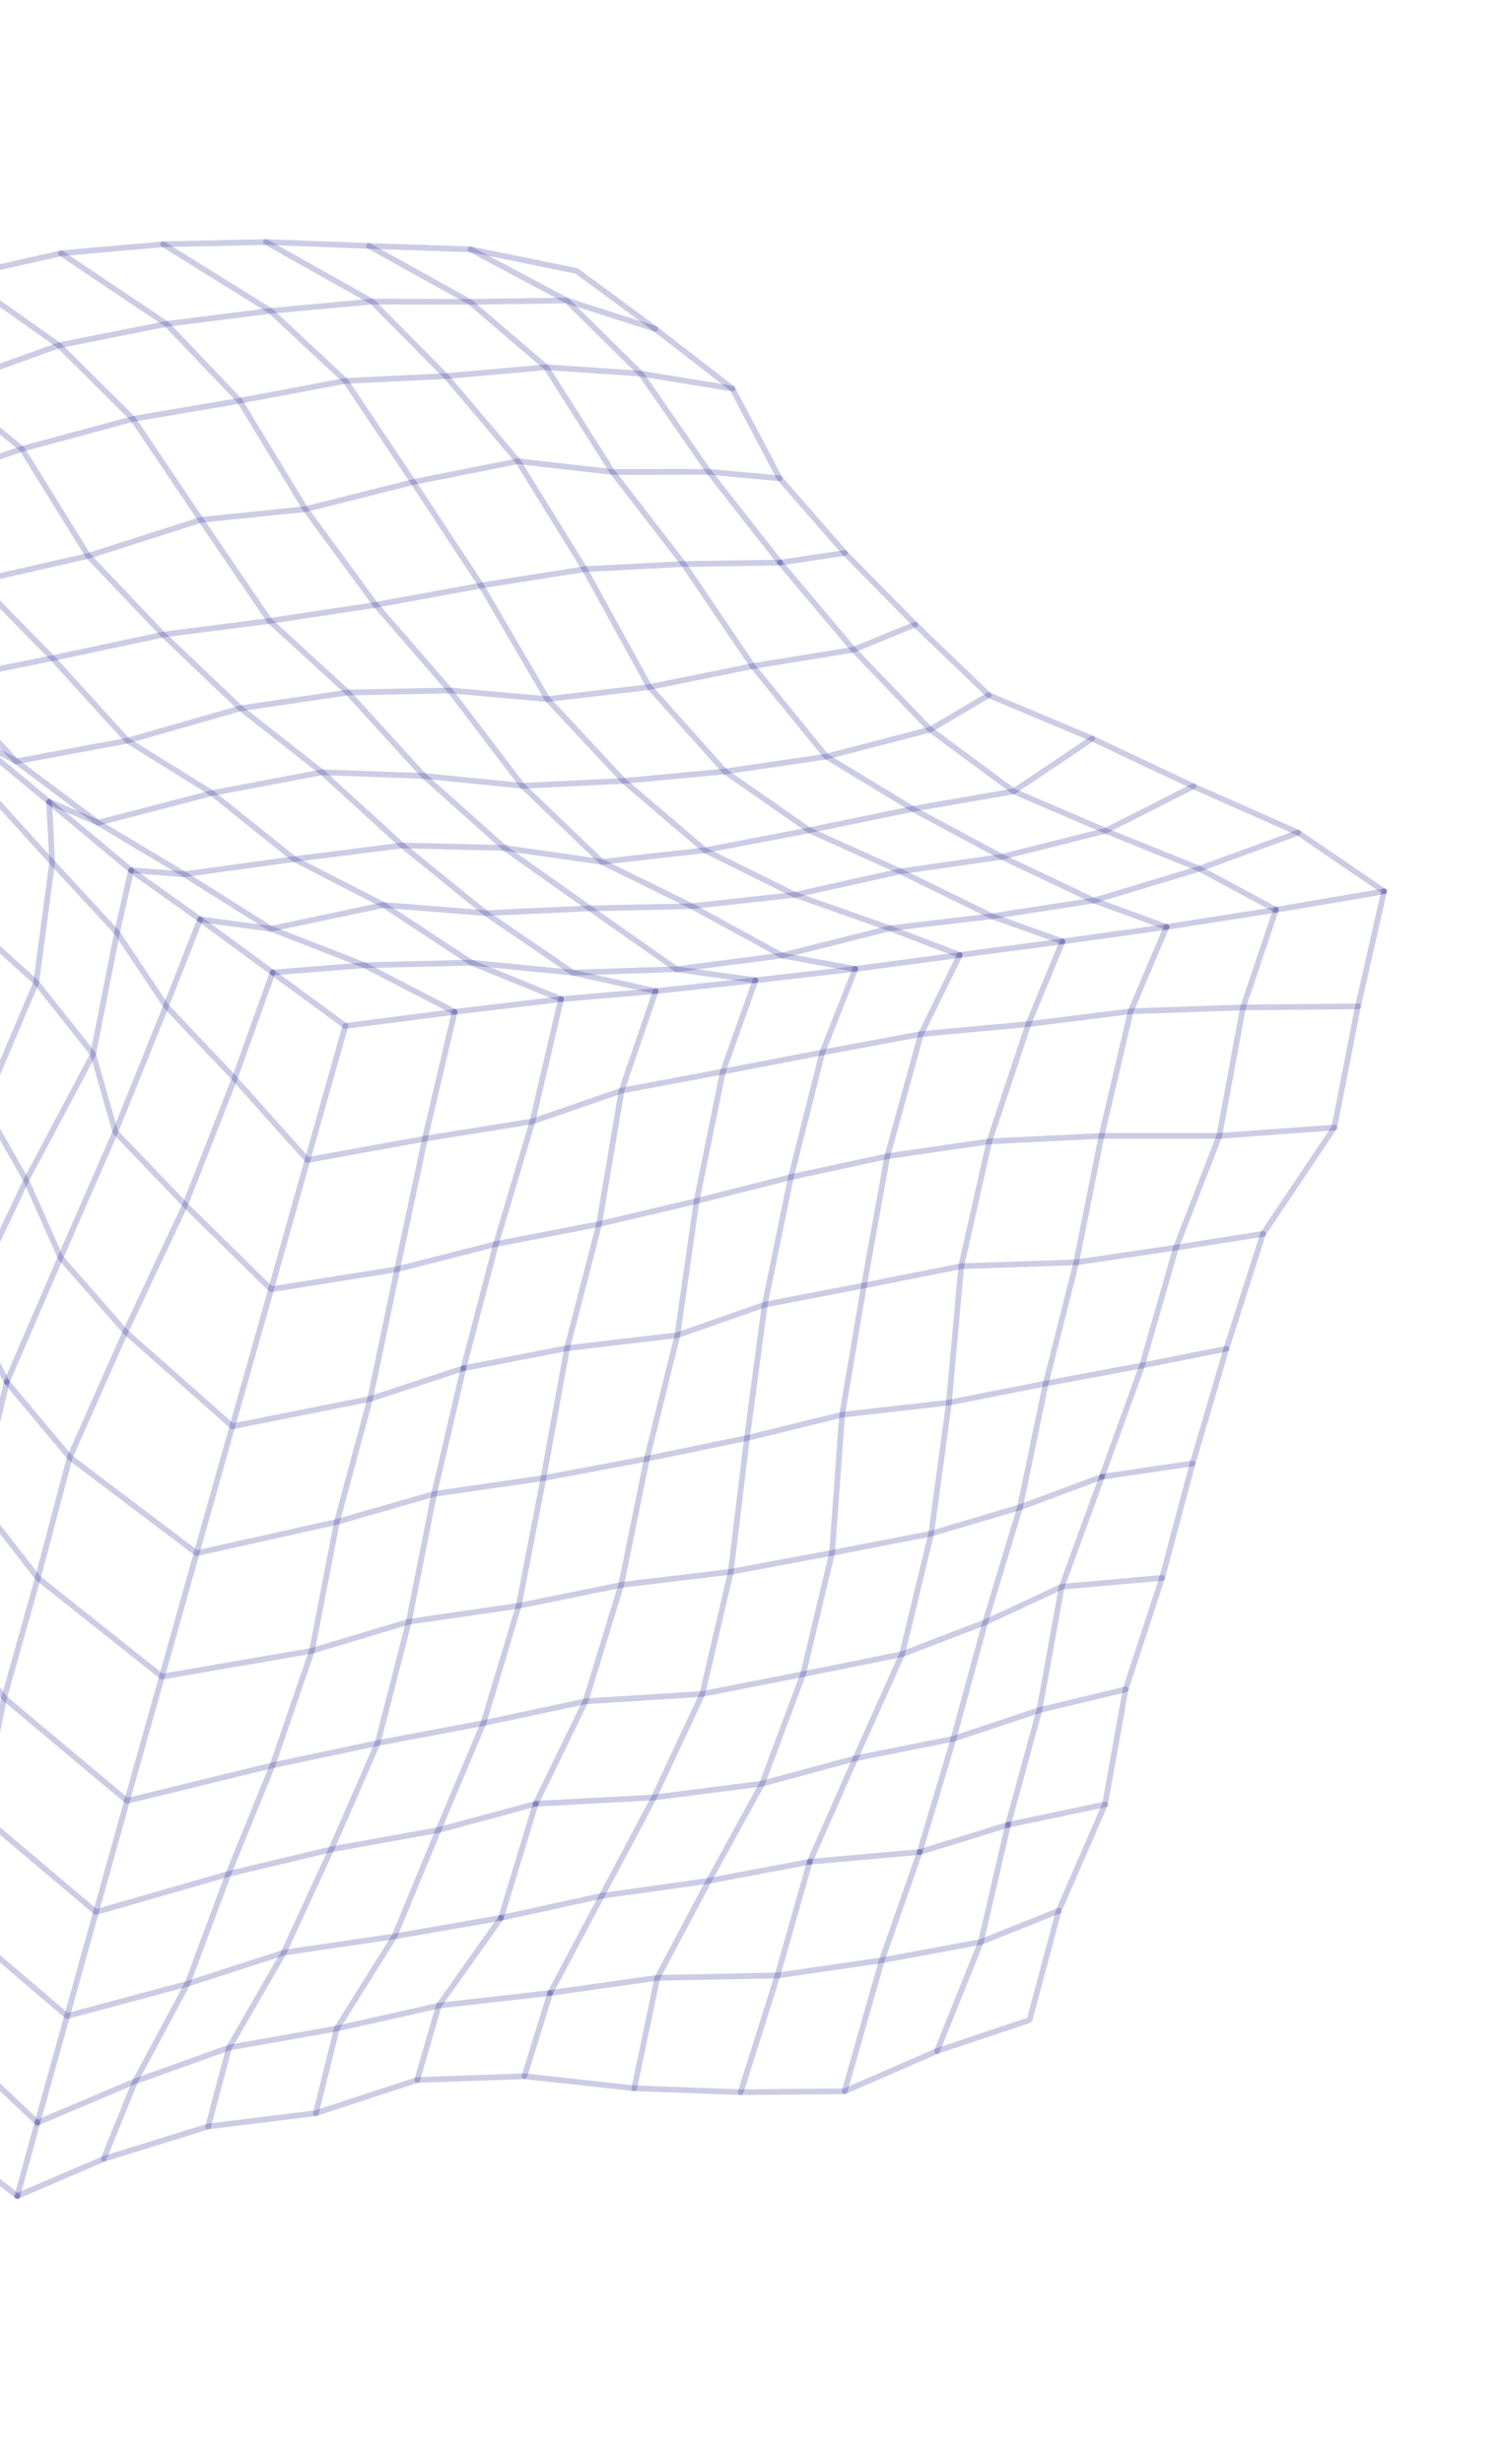 <svg width="285" height="467" viewBox="0 0 285 467" fill="none" xmlns="http://www.w3.org/2000/svg">
<path d="M-15.543 233.167L-3.065 209.575L6.868 186.169L9.893 163.427L9.323 151.965" stroke="#000080" stroke-opacity="0.2" stroke-width="1.085" stroke-linecap="round" stroke-linejoin="round"/>
<path d="M1.28 261.888L11.472 238.302L21.865 214.51L31.483 190.663L37.954 174.227" stroke="#000080" stroke-opacity="0.2" stroke-width="1.085" stroke-linecap="round" stroke-linejoin="round"/>
<path d="M86.212 191.756L80.574 215.786L75.318 240.527L70.175 265.102L63.883 288.41L59.154 312.838L51.677 334.539L43.305 355.122L18.2 362.35L-3.66 343.9L-13.615 329.012L-24.934 314.641L-37.414 300.725L-52.457 287.451L-64.532 273.934L-80.878 261.271L-97.894 248.882L-112.048 236.275L-107.627 214.704L-99.22 192.429L-90.797 169.983L-84.391 147.597L-79.352 125.156L-73.032 102.372L-71.006 81.743" stroke="#000080" stroke-opacity="0.2" stroke-width="1.085" stroke-linecap="round" stroke-linejoin="round"/>
<path d="M87.874 259.296L82.319 283.108L77.517 307.328L71.611 330.316L62.824 350.463L53.801 370.039L35.538 375.938L25.626 394.418L19.651 409.128" stroke="#000080" stroke-opacity="0.2" stroke-width="1.085" stroke-linecap="round" stroke-linejoin="round"/>
<path d="M106.384 189.348L100.966 212.517L94.047 235.748L87.874 259.298L70.175 265.103L44.059 270.301L23.794 252.387L11.471 238.305L4.967 223.684L-3.066 209.577L-15.257 196.28L-31.98 183.786L-46.721 171.234L-65.794 159.365L-84.39 147.597L-104.551 135.533" stroke="#000080" stroke-opacity="0.2" stroke-width="1.085" stroke-linecap="round" stroke-linejoin="round"/>
<path d="M-88.565 65.85L-71.006 81.742L-52.645 82.537L-31.617 78.722L-10.399 73.213L11.178 65.444L31.559 61.392L45.441 75.944L57.917 96.482L71.24 114.633L85.305 130.84L99.066 148.916L114.107 163.332L131.168 171.725L148.259 181.071L164.815 176.912L168.738 175.926L188.098 173.631L207.419 170.653L227.44 164.633L246.143 157.793L262.449 168.917" stroke="#000080" stroke-opacity="0.2" stroke-width="1.085" stroke-linecap="round" stroke-linejoin="round"/>
<path d="M239.502 233.82L232.54 255.6L226.142 277.329L220.361 299.013L213.439 320.145L209.538 341.938L200.755 362.109L195.225 382.819L177.674 388.687L160.156 396.311L140.45 396.478L120.271 395.743L99.439 393.463L79.109 394.169" stroke="#000080" stroke-opacity="0.2" stroke-width="1.085" stroke-linecap="round" stroke-linejoin="round"/>
<path d="M-7.434 52.289L11.178 65.445L25.219 79.394L38.093 98.517L51.145 117.668L65.951 131.238L85.305 130.841L103.8 132.487L123.147 130.198L142.735 126.231L161.839 123.127L173.548 118.353" stroke="#000080" stroke-opacity="0.2" stroke-width="1.085" stroke-linecap="round" stroke-linejoin="round"/>
<path d="M191.137 345.823L185.993 368.014L177.673 388.688" stroke="#000080" stroke-opacity="0.2" stroke-width="1.085" stroke-linecap="round" stroke-linejoin="round"/>
<path d="M-26.555 57.209L-10.4 73.212L4.163 85.067L16.734 105.346L30.932 120.261L51.145 117.666L71.239 114.632L91.25 110.959L110.869 107.857L129.627 106.886L142.735 126.229L156.702 143.374L173.06 153.295L189.96 162.379L207.418 170.652L221.19 175.662" stroke="#000080" stroke-opacity="0.2" stroke-width="1.085" stroke-linecap="round" stroke-linejoin="round"/>
<path d="M101.571 341.826L94.994 363.45" stroke="#000080" stroke-opacity="0.2" stroke-width="1.085" stroke-linecap="round" stroke-linejoin="round"/>
<path d="M-71.006 81.743L-54.343 96.834L-37.846 111.582L-21.799 125.622L-16.654 130.065L-5.855 139.402L0.598 144.739L9.322 151.966L15.149 156.832L24.858 164.929L37.953 174.229L51.39 176.014L72.746 171.5L89.37 182.429L108.617 184.329L125.713 183.759L128.294 183.682L143.248 185.772" stroke="#000080" stroke-opacity="0.2" stroke-width="1.085" stroke-linecap="round" stroke-linejoin="round"/>
<path d="M153.544 352.819L147.428 374.364L140.449 396.48" stroke="#000080" stroke-opacity="0.2" stroke-width="1.085" stroke-linecap="round" stroke-linejoin="round"/>
<path d="M7.095 402.252L-9.155 386.86L-21.427 372.244L-19.231 351.047L-13.614 329.011L-9.708 307.043L-19.628 292.538L-14.579 270.254L-6.21 247.255L-15.544 233.167" stroke="#000080" stroke-opacity="0.2" stroke-width="1.085" stroke-linecap="round" stroke-linejoin="round"/>
<path d="M262.449 168.917L257.503 190.714L253.012 213.671L239.501 233.821L222.985 236.432L204.077 239.228L182.271 239.948L163.834 243.612L145.013 247.235L128.449 253.028L107.527 255.49L87.874 259.296" stroke="#000080" stroke-opacity="0.2" stroke-width="1.085" stroke-linecap="round" stroke-linejoin="round"/>
<path d="M-88.565 65.852L-66.5 63.624L-52.645 82.539L-39.079 98.1L-25.424 114.126L-24.183 115.419L-11.229 128.974L-8.501 131.893L3.078 144.282L24.181 140.356L45.617 134.228L65.951 131.239L80.382 147.043L95.661 160.691L111.842 172.143L128.295 183.682L148.259 181.073L162.174 183.618L181.993 180.979L201.461 178.417L221.191 175.664L241.928 172.415L262.449 168.919" stroke="#000080" stroke-opacity="0.2" stroke-width="1.085" stroke-linecap="round" stroke-linejoin="round"/>
<path d="M208.945 279.859L201.325 300.697L197.089 324.077L191.137 345.822L174.404 350.964L167.212 371.493L160.155 396.311" stroke="#000080" stroke-opacity="0.2" stroke-width="1.085" stroke-linecap="round" stroke-linejoin="round"/>
<path d="M-91.276 91.151L-73.031 102.37L-55.182 114.103L-36.281 125.88L-18.901 137.987L-1.998 150.312L9.893 163.426L22.193 176.732L31.483 190.664L44.488 204.387L58.306 219.833L80.575 215.784L100.967 212.514L117.86 206.681L137.074 203.07L155.928 199.446L174.632 195.966L194.999 194.074L214.407 191.648L235.7 190.916L257.504 190.713" stroke="#000080" stroke-opacity="0.2" stroke-width="1.085" stroke-linecap="round" stroke-linejoin="round"/>
<path d="M-21.427 372.244L-37.962 358.649L-52.551 344.932L-66.395 331.302L-76.091 317.212L-71.686 295.889L-64.532 273.932L-56.579 251.673L-50.12 229.455L-41.849 206.802L-31.98 183.784L-24.324 160.859L-18.901 137.988L-21.799 125.62" stroke="#000080" stroke-opacity="0.2" stroke-width="1.085" stroke-linecap="round" stroke-linejoin="round"/>
<path d="M7.095 402.251L12.723 382.051L18.201 362.348L24.085 341.276L30.707 317.731L37.286 294.339L44.059 270.298L51.405 244.332L58.306 219.833L65.488 194.413" stroke="#000080" stroke-opacity="0.2" stroke-width="1.085" stroke-linecap="round" stroke-linejoin="round"/>
<path d="M174.405 350.965L153.543 352.817" stroke="#000080" stroke-opacity="0.2" stroke-width="1.085" stroke-linecap="round" stroke-linejoin="round"/>
<path d="M-41.868 379.059L-37.961 358.651L-33.456 337.093L-24.933 314.642L-19.628 292.54L-29.422 278.29L-24.355 256.099L-36.365 242.545L-50.12 229.457L-64.726 216.701L-79.379 204.151L-99.219 192.429L-115.526 179.668" stroke="#000080" stroke-opacity="0.2" stroke-width="1.085" stroke-linecap="round" stroke-linejoin="round"/>
<path d="M89.218 47.247L107.46 56.949L124.257 62.336" stroke="#000080" stroke-opacity="0.2" stroke-width="1.085" stroke-linecap="round" stroke-linejoin="round"/>
<path d="M-66.499 63.622L-46.09 61.62L-31.617 78.722L-17.601 92.564L-4.326 110.141L9.953 124.728L30.933 120.261L45.617 134.226L61.07 146.352L76.296 160.227L92.094 173.043L108.618 184.328L124.32 187.825L132.882 186.902L143.25 185.771L154.506 184.484L162.175 183.616" stroke="#000080" stroke-opacity="0.2" stroke-width="1.085" stroke-linecap="round" stroke-linejoin="round"/>
<path d="M94.995 363.451L74.789 366.959L63.867 384.42L59.904 400.452" stroke="#000080" stroke-opacity="0.2" stroke-width="1.085" stroke-linecap="round" stroke-linejoin="round"/>
<path d="M-10.578 405.385L-25.172 391.018L-41.869 379.059L-56.59 365.578L-69.041 350.308L-66.395 331.303L-59.602 309.498L-52.456 287.451L-43.328 264.918L-36.365 242.545L-25.736 219.477L-15.257 196.28L-7.465 173.261L-1.999 150.314L-5.854 139.402" stroke="#000080" stroke-opacity="0.2" stroke-width="1.085" stroke-linecap="round" stroke-linejoin="round"/>
<path d="M-96.162 113.954L-79.351 125.154L-62.03 137.003L-40.664 148.571L-24.323 160.859L-7.464 173.259L6.869 186.169L17.659 199.765L21.865 214.511L35.107 228.333L51.406 244.333L75.32 240.526L94.048 235.746L113.605 231.968L132.086 227.601L149.979 223.059L168.252 219.118L187.594 216.301L208.866 215.256L231.205 215.257L253.013 213.67" stroke="#000080" stroke-opacity="0.2" stroke-width="1.085" stroke-linecap="round" stroke-linejoin="round"/>
<path d="M-46.092 61.621L-26.555 57.211L-7.435 52.289L11.572 48.005L31.558 61.393L51.278 58.912L65.52 72.181L78.346 91.357L91.249 110.961L103.8 132.486L118.27 147.994L133.672 161.128L150.729 169.575L170.726 165.129L188.097 173.631L201.46 178.416" stroke="#000080" stroke-opacity="0.2" stroke-width="1.085" stroke-linecap="round" stroke-linejoin="round"/>
<path d="M124.32 187.826L117.86 206.682L113.605 231.968L107.527 255.49L103.052 280.11L98.356 304.305L91.674 326.537L83.127 346.807L74.788 366.959L53.802 370.039L43.435 388.029L39.466 402.983L19.652 409.128L3.291 416.154" stroke="#000080" stroke-opacity="0.2" stroke-width="1.085" stroke-linecap="round" stroke-linejoin="round"/>
<path d="M50.447 45.872L69.966 46.608L89.089 57.205L103.567 69.596L116.158 89.453L134.421 89.419L147.838 90.649" stroke="#000080" stroke-opacity="0.2" stroke-width="1.085" stroke-linecap="round" stroke-linejoin="round"/>
<path d="M241.928 172.414L235.7 190.918L231.205 215.258L222.986 236.432L216.573 258.762L208.946 279.861L193.419 285.638L176.575 290.629L157.779 294.28L138.574 297.861L117.784 300.359L98.356 304.306L77.518 307.329L59.156 312.838L30.707 317.733L7.182 299.034L-4.076 284.56L1.28 261.89L-6.209 247.255L4.968 223.683L17.659 199.766L22.193 176.733L24.86 164.928" stroke="#000080" stroke-opacity="0.2" stroke-width="1.085" stroke-linecap="round" stroke-linejoin="round"/>
<path d="M30.977 46.292L50.448 45.872L70.554 57.152L89.09 57.205L107.46 56.949L121.516 70.803L134.422 89.419L147.923 106.621" stroke="#000080" stroke-opacity="0.2" stroke-width="1.085" stroke-linecap="round" stroke-linejoin="round"/>
<path d="M11.572 48.004L30.977 46.291L51.278 58.911L70.553 57.152L84.556 71.276L103.567 69.596L121.516 70.802L138.873 73.644L147.838 90.649L160.198 104.795L173.547 118.352L187.474 131.73L207.116 139.969" stroke="#000080" stroke-opacity="0.2" stroke-width="1.085" stroke-linecap="round" stroke-linejoin="round"/>
<path d="M69.968 46.61L89.218 47.249L109.351 51.353L124.257 62.338L138.874 73.647" stroke="#000080" stroke-opacity="0.2" stroke-width="1.085" stroke-linecap="round" stroke-linejoin="round"/>
<path d="M220.362 299.014L201.327 300.699L186.814 307.442L180.807 329.501L174.406 350.966" stroke="#000080" stroke-opacity="0.2" stroke-width="1.085" stroke-linecap="round" stroke-linejoin="round"/>
<path d="M209.537 341.94L191.137 345.823" stroke="#000080" stroke-opacity="0.2" stroke-width="1.085" stroke-linecap="round" stroke-linejoin="round"/>
<path d="M143.249 185.773L137.073 203.073L132.085 227.604L128.449 253.03L122.657 276.435L117.784 300.361L111.02 322.416L101.571 341.828L83.126 346.808L62.824 350.465L43.306 355.122L35.539 375.94L12.723 382.054L-6.62 365.552L-19.231 351.049L-33.456 337.093L-47.415 323.322L-59.602 309.498L-71.685 295.891L-86.186 282.879L-102.742 270.377L-117.897 257.851L-130.174 244.739L-128.905 222.228L-122.955 200.844L-115.526 179.668L-108.78 158.069L-104.55 135.533L-96.163 113.956L-91.276 91.154L-88.565 65.852" stroke="#000080" stroke-opacity="0.2" stroke-width="1.085" stroke-linecap="round" stroke-linejoin="round"/>
<path d="M3.29 416.154L-10.578 405.384L-9.154 386.86L-6.62 365.55L-3.659 343.899L0.781 321.751L7.182 299.034L13.23 276.163L23.795 252.385L35.107 228.334L44.488 204.389L51.699 184.304" stroke="#000080" stroke-opacity="0.2" stroke-width="1.085" stroke-linecap="round" stroke-linejoin="round"/>
<path d="M226.142 277.331L208.945 279.861" stroke="#000080" stroke-opacity="0.2" stroke-width="1.085" stroke-linecap="round" stroke-linejoin="round"/>
<path d="M221.191 175.663L214.406 191.65L208.865 215.257L204.078 239.229L198.291 262.184L193.418 285.638L186.813 307.441L171.06 313.474L152.294 317.255L133.181 321.015L111.02 322.415L91.674 326.538L71.611 330.317L51.678 334.539L24.085 341.277L0.78 321.752L-9.708 307.043L-4.076 284.56L-14.579 270.255L-24.355 256.098L-15.544 233.168L-25.736 219.477L-41.848 206.803L-54.796 193.93L-71.535 181.728L-90.797 169.982L-108.781 158.068" stroke="#000080" stroke-opacity="0.2" stroke-width="1.085" stroke-linecap="round" stroke-linejoin="round"/>
<path d="M51.699 184.306L65.488 194.417L86.213 191.757" stroke="#000080" stroke-opacity="0.2" stroke-width="1.085" stroke-linecap="round" stroke-linejoin="round"/>
<path d="M37.955 174.227L51.699 184.303L69.134 182.917L89.371 182.427L106.385 189.346" stroke="#000080" stroke-opacity="0.2" stroke-width="1.085" stroke-linecap="round" stroke-linejoin="round"/>
<path d="M162.174 183.617L155.928 199.448L149.978 223.06L145.013 247.235L141.638 272.515L138.574 297.861L133.182 321.015L124.004 340.635L114.113 359.275L104.331 377.682L83.195 380.084L63.866 384.42L43.434 388.03L25.627 394.419L7.095 402.253L3.29 416.154" stroke="#000080" stroke-opacity="0.2" stroke-width="1.085" stroke-linecap="round" stroke-linejoin="round"/>
<path d="M201.461 178.415L194.999 194.074L187.593 216.301L182.272 239.947L179.942 265.807L176.575 290.628L171.06 313.473L162.2 333.215L153.544 352.817L134.407 356.428L124.644 374.807L120.27 395.743" stroke="#000080" stroke-opacity="0.2" stroke-width="1.085" stroke-linecap="round" stroke-linejoin="round"/>
<path d="M213.438 320.147L197.089 324.079L180.805 329.501L162.199 333.217L144.522 338.006L124.003 340.636L101.57 341.828" stroke="#000080" stroke-opacity="0.2" stroke-width="1.085" stroke-linecap="round" stroke-linejoin="round"/>
<path d="M181.993 180.978L174.632 195.968L168.252 219.119L163.835 243.612L159.682 268.103L157.779 294.28L152.294 317.254L144.523 338.005L134.408 356.428L114.113 359.275L94.994 363.451L83.196 380.083L79.109 394.169L59.903 400.452L39.466 402.983" stroke="#000080" stroke-opacity="0.2" stroke-width="1.085" stroke-linecap="round" stroke-linejoin="round"/>
<path d="M104.33 377.681L99.438 393.463" stroke="#000080" stroke-opacity="0.2" stroke-width="1.085" stroke-linecap="round" stroke-linejoin="round"/>
<path d="M232.54 255.6L216.573 258.761L198.291 262.183L179.942 265.806L159.681 268.102L141.638 272.514L122.657 276.432L103.052 280.109L82.32 283.107L63.884 288.408L37.287 294.339L13.23 276.162L1.279 261.889" stroke="#000080" stroke-opacity="0.2" stroke-width="1.085" stroke-linecap="round" stroke-linejoin="round"/>
<path d="M200.754 362.108L185.993 368.013L167.212 371.493L147.428 374.362L124.644 374.807L104.331 377.681" stroke="#000080" stroke-opacity="0.2" stroke-width="1.085" stroke-linecap="round" stroke-linejoin="round"/>
<path d="M-54.342 96.833L-39.079 98.098L-17.601 92.564L4.164 85.067L25.22 79.392L45.442 75.943L65.521 72.18L84.557 71.276L98.227 87.404L110.87 107.858L123.148 130.196L137.458 146.197L153.44 157.341L170.727 165.128L189.961 162.379L209.636 157.437L226.302 149.013L246.144 157.792" stroke="#000080" stroke-opacity="0.2" stroke-width="1.085" stroke-linecap="round" stroke-linejoin="round"/>
<path d="M-37.847 111.581L-25.425 114.125L-4.328 110.142L16.733 105.347L38.092 98.516L57.917 96.482L78.346 91.356L98.226 87.405L116.157 89.453L129.626 106.887L147.922 106.621L161.838 123.126L176.391 138.262L192.216 149.965L209.635 157.437L227.439 164.633L241.927 172.414" stroke="#000080" stroke-opacity="0.2" stroke-width="1.085" stroke-linecap="round" stroke-linejoin="round"/>
<path d="M147.924 106.621L160.199 104.796" stroke="#000080" stroke-opacity="0.2" stroke-width="1.085" stroke-linecap="round" stroke-linejoin="round"/>
<path d="M-21.798 125.622L-11.229 128.974L9.952 124.729L24.181 140.356L40.192 150.299L55.791 162.807L72.747 171.5L92.094 173.045L111.842 172.143L131.169 171.727L150.73 169.575L168.738 175.928L181.993 180.979" stroke="#000080" stroke-opacity="0.2" stroke-width="1.085" stroke-linecap="round" stroke-linejoin="round"/>
<path d="M-5.853 139.401L3.079 144.281L9.167 148.846L18.602 155.922L34.929 165.68L55.792 162.806L76.296 160.227L95.662 160.69L114.108 163.332L133.673 161.127L153.44 157.342L173.061 153.296L192.218 149.965L207.117 139.969L226.302 149.014" stroke="#000080" stroke-opacity="0.2" stroke-width="1.085" stroke-linecap="round" stroke-linejoin="round"/>
<path d="M24.86 164.928L34.929 165.68L51.391 176.013L69.134 182.918L86.213 191.755L106.385 189.347L114.914 188.623L124.32 187.826" stroke="#000080" stroke-opacity="0.2" stroke-width="1.085" stroke-linecap="round" stroke-linejoin="round"/>
<path d="M9.322 151.964L18.602 155.921L40.192 150.297L61.07 146.351L80.383 147.041L99.066 148.915L118.271 147.992L137.458 146.197L156.702 143.374L176.392 138.26L187.474 131.729" stroke="#000080" stroke-opacity="0.2" stroke-width="1.085" stroke-linecap="round" stroke-linejoin="round"/>
</svg>
